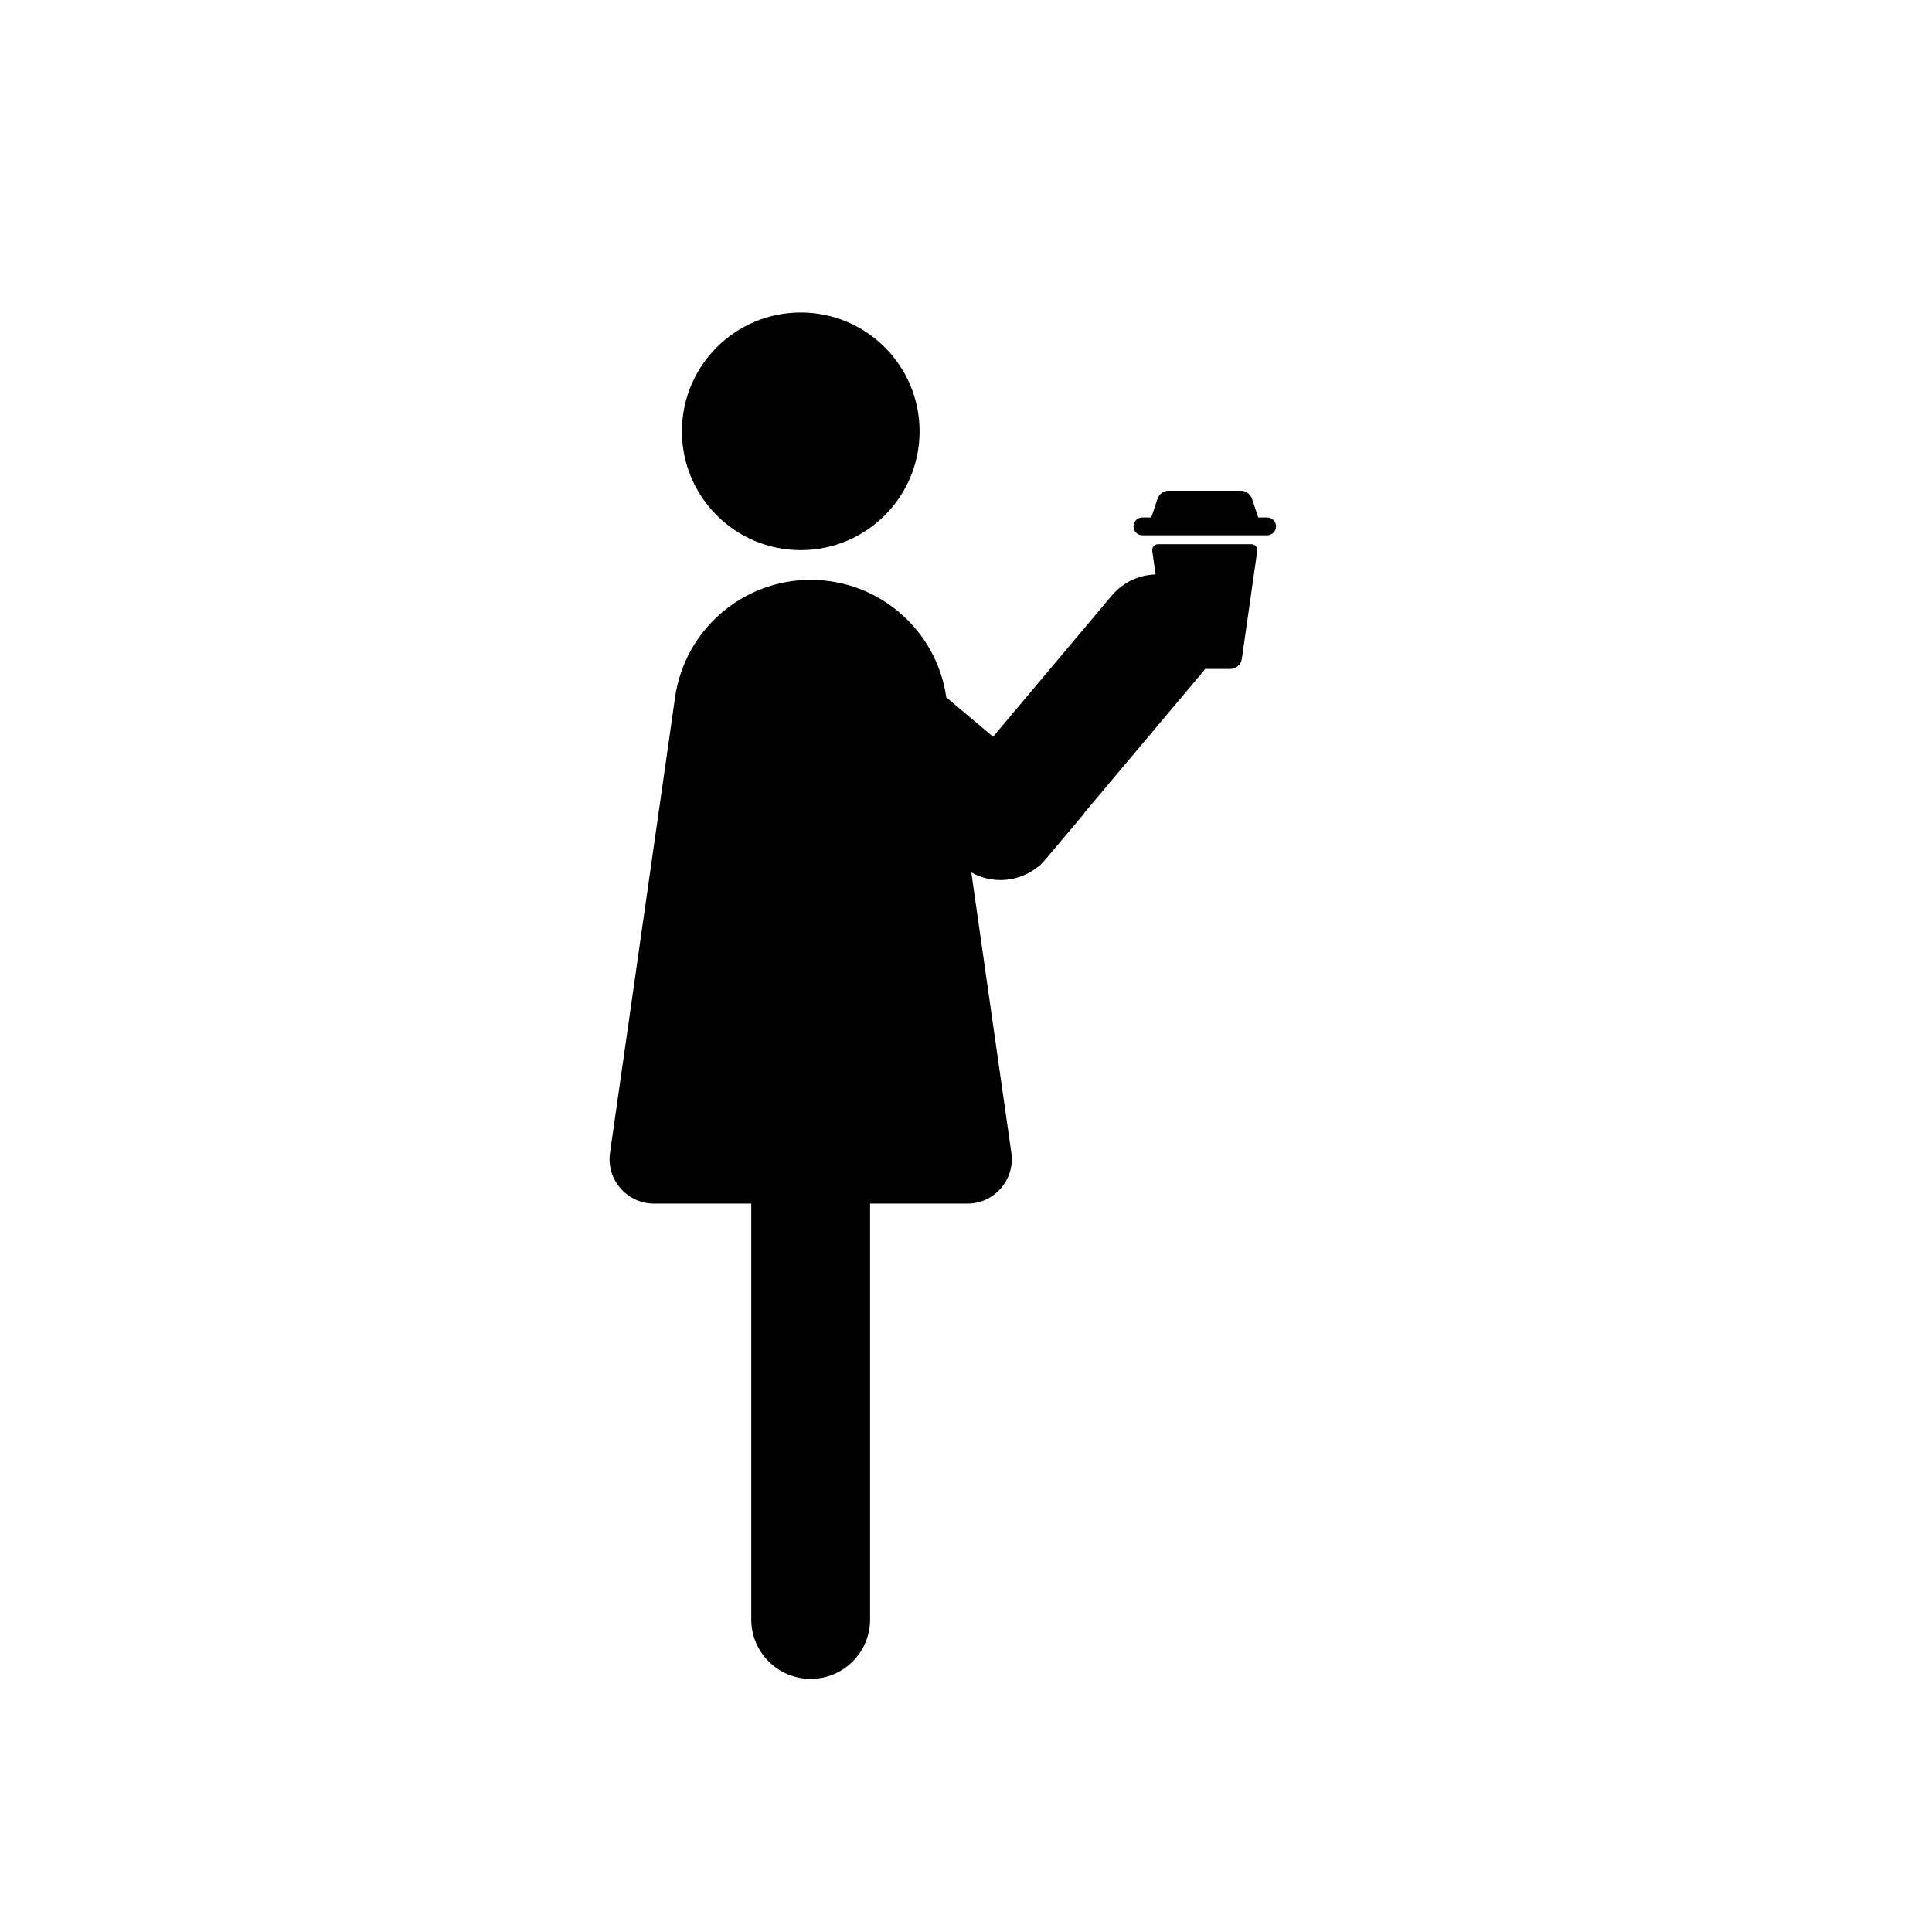 <?xml version="1.0" encoding="UTF-8"?>
<!-- Uploaded to: ICON Repo, www.svgrepo.com, Generator: ICON Repo Mixer Tools -->
<svg fill="#000000" width="800px" height="800px" version="1.1" viewBox="144 144 512 512" xmlns="http://www.w3.org/2000/svg">
 <path d="m356.21 289.79c17.391 0 31.488-14.098 31.488-31.488s-14.098-31.488-31.488-31.488-31.488 14.098-31.488 31.488 14.098 31.488 31.488 31.488zm2.629 7.875c-18.066 0-33.387 13.281-35.941 31.168l-17.238 120.68c-1.016 7.102 4.496 13.461 11.672 13.461h25.762v110.21c0 8.695 7.051 15.742 15.746 15.742 8.695 0 15.742-7.047 15.742-15.742v-110.21h25.766c7.176 0 12.688-6.359 11.672-13.461l-10.613-74.312c5.562 3.144 12.523 2.586 17.516-1.383 0.402-0.234 0.773-0.539 1.09-0.914l0.168-0.203c0.344-0.34 0.676-0.699 0.992-1.074l10.145-12.039-0.062-0.059 31.473-37.426c0.227-0.27 0.445-0.547 0.648-0.828h6.609c1.57 0 2.898-1.152 3.121-2.703l4.078-28.562c0.137-0.949-0.598-1.797-1.559-1.797h-24.707c-0.961 0-1.695 0.848-1.559 1.797l0.887 6.223c-4.336 0.121-8.605 2.023-11.621 5.606l-31.449 37.402-12.398-10.441c-2.57-17.871-17.883-31.137-35.938-31.137zm116.96-21.465 1.645 4.934h2.359c1.305 0 2.363 1.055 2.363 2.359 0 1.305-1.059 2.363-2.363 2.363h-33.062c-1.301 0-2.359-1.059-2.359-2.363 0-1.305 1.059-2.359 2.359-2.359h2.363l1.645-4.934c0.426-1.285 1.633-2.152 2.988-2.152h19.074c1.355 0 2.562 0.867 2.988 2.152z" fill-rule="evenodd"/>
</svg>